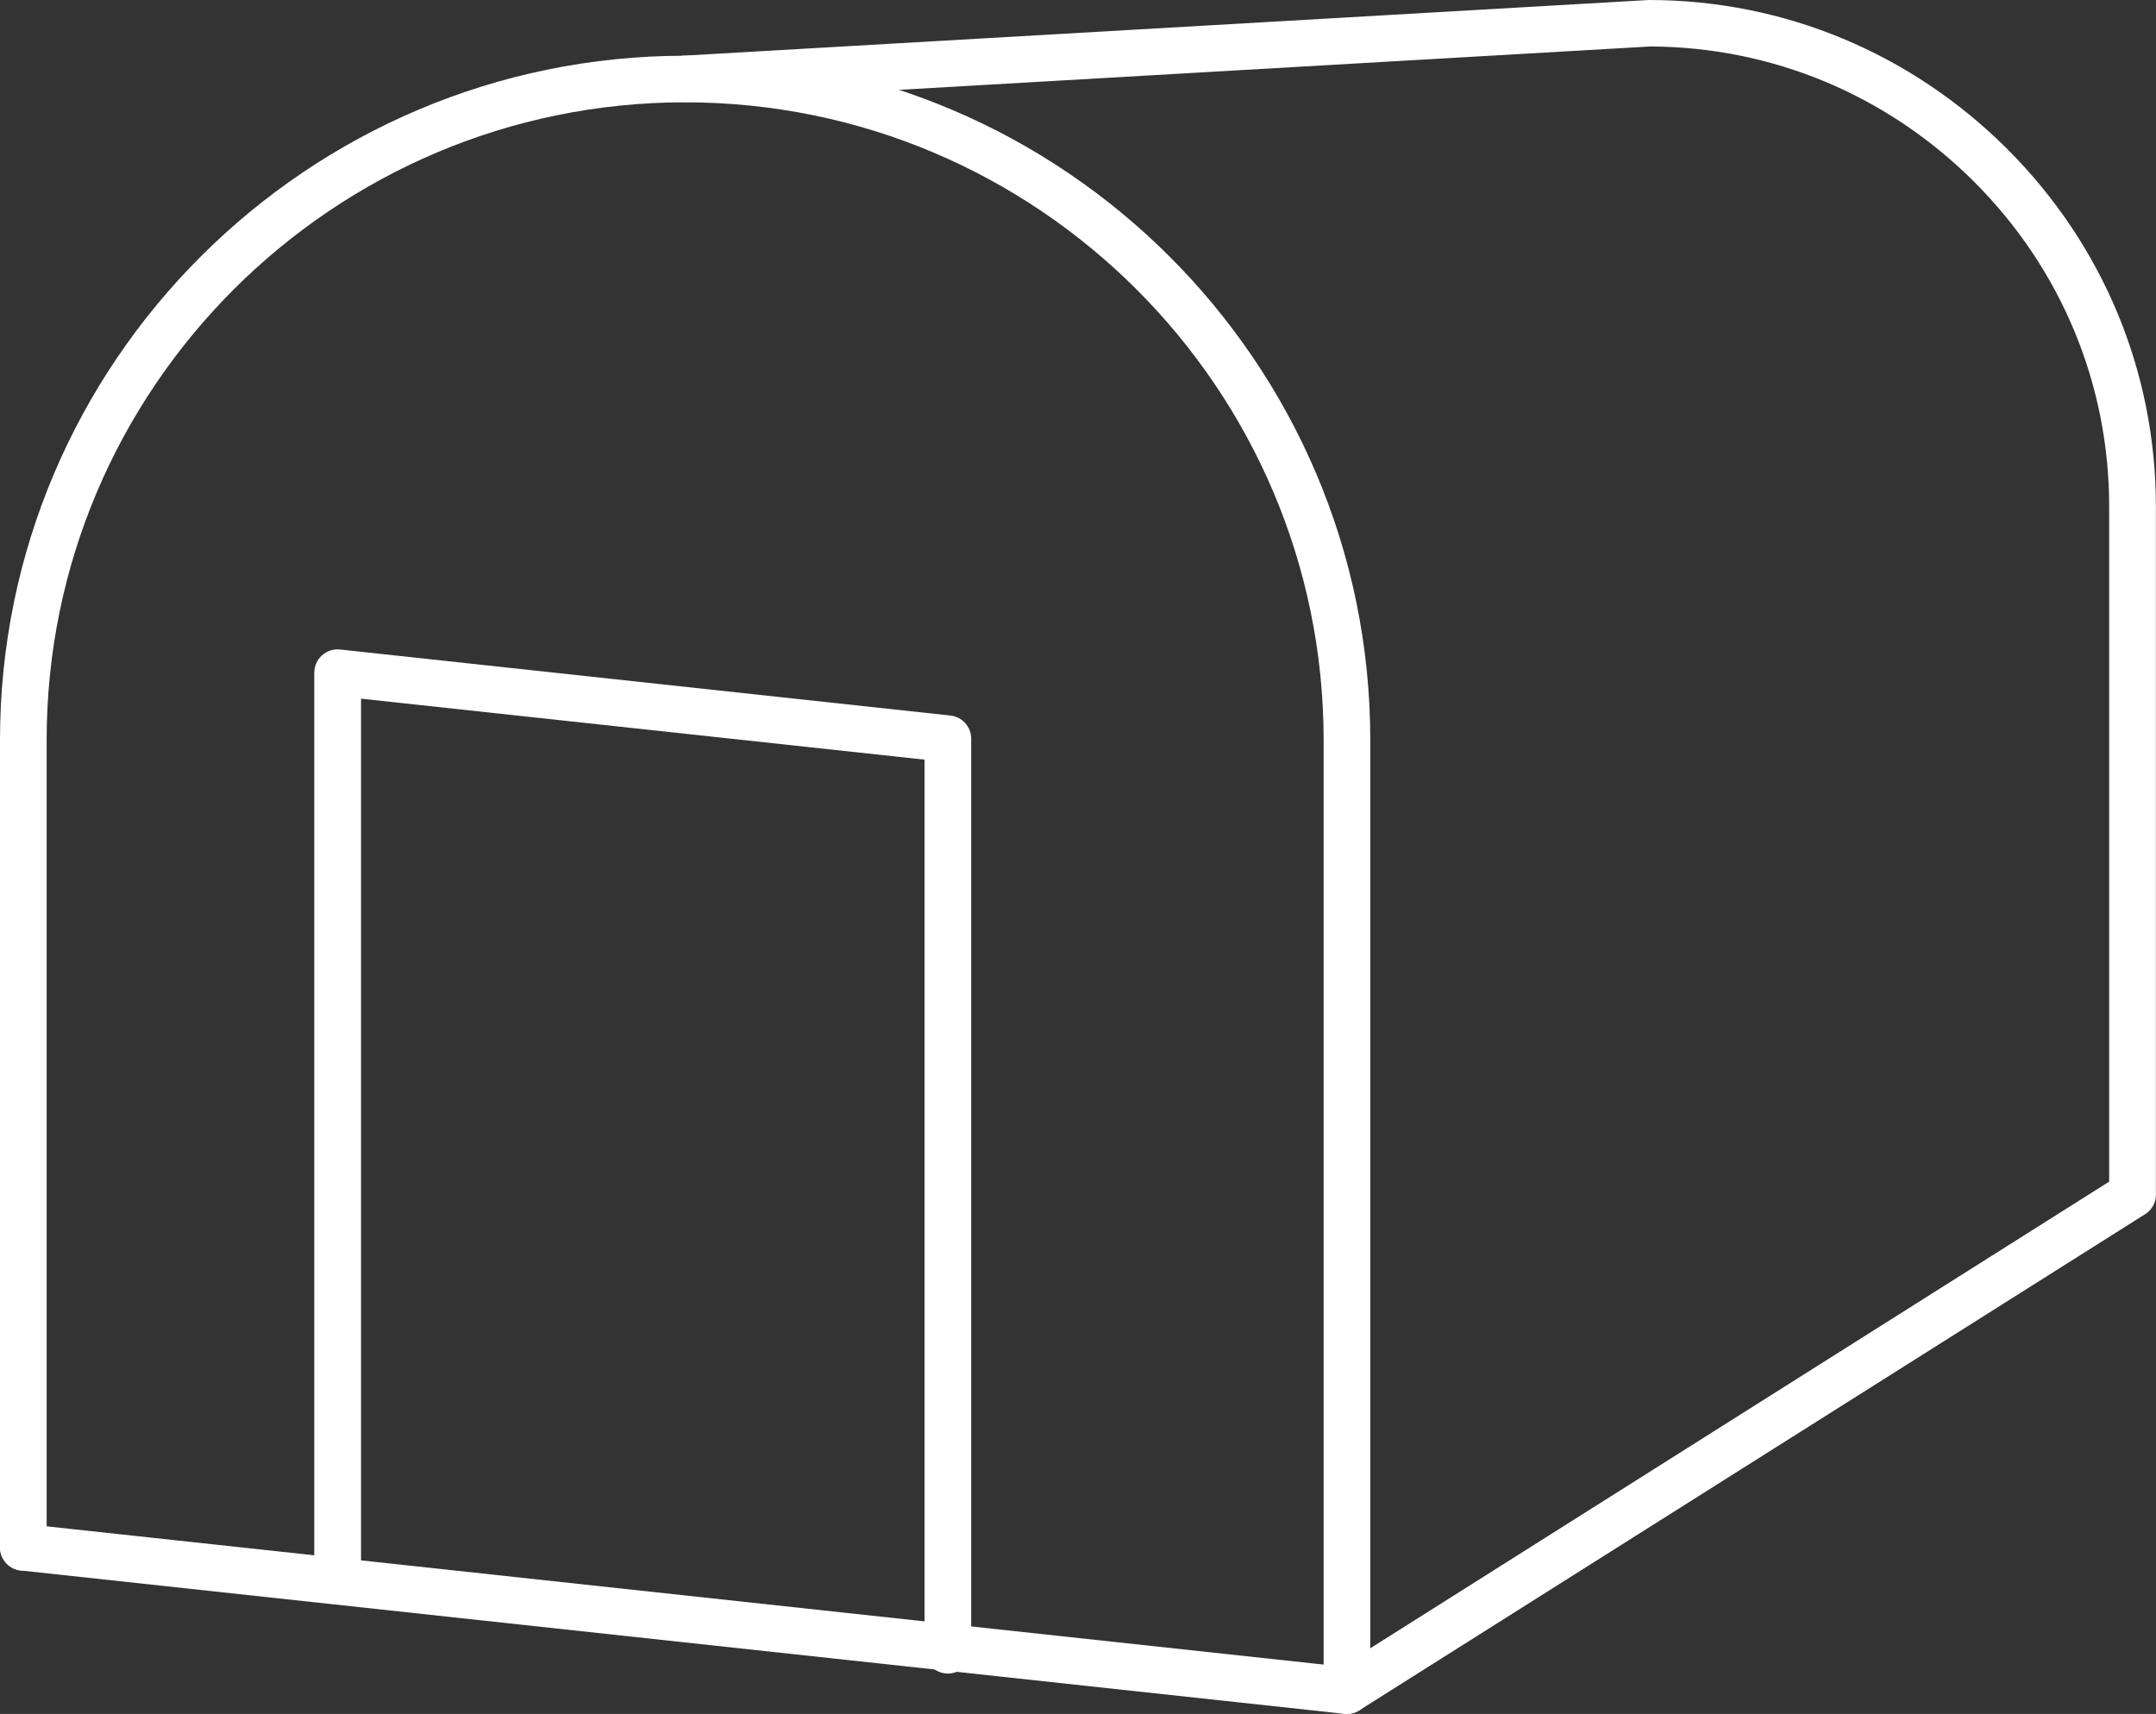 <svg width="83" height="66" viewBox="0 0 83 66" fill="none" xmlns="http://www.w3.org/2000/svg">
<rect x="0" y="0" width="83" height="66" fill="#333333" stroke="none"/>
<g clip-path="url(#clip0_159_283)">
<path d="M51.856 66C51.36 66 50.956 65.596 50.956 65.101V28.493C50.956 14.954 39.93 3.94 26.376 3.94C12.823 3.94 1.796 14.954 1.796 28.493V59.583C1.796 60.078 1.396 60.482 0.896 60.482C0.397 60.482 0 60.078 0 59.583V28.493C0 13.964 11.835 2.146 26.376 2.146C40.918 2.146 52.752 13.964 52.752 28.493V65.101C52.752 65.596 52.352 66 51.852 66H51.856Z" fill="white"/>
<path d="M51.856 66C51.823 66 51.79 66 51.761 65.996L0.801 60.475C0.309 60.42 -0.048 59.979 0.004 59.484C0.059 58.992 0.5 58.633 0.996 58.688L51.64 64.173L81.197 45.502V19.5C81.197 14.789 79.349 10.346 75.992 6.993C72.642 3.654 68.224 1.809 63.537 1.79C63.533 1.79 63.529 1.79 63.526 1.79L26.428 3.933C25.936 3.97 25.509 3.585 25.48 3.089C25.451 2.594 25.829 2.168 26.325 2.143L63.353 0.007C63.393 0.004 63.43 0 63.471 0C68.661 0 73.557 2.033 77.263 5.727C80.962 9.422 82.996 14.312 82.996 19.504V45.92C83.022 46.225 82.894 46.533 82.629 46.724C82.611 46.735 82.596 46.749 82.578 46.757L52.334 65.857C52.191 65.949 52.022 65.996 51.853 65.996L51.856 66Z" fill="white"/>
<path d="M36.492 64.444C35.996 64.444 35.592 64.041 35.592 63.545V29.252L13.899 26.904V60.831C13.899 61.326 13.498 61.729 12.999 61.729C12.499 61.729 12.099 61.326 12.099 60.831V25.902C12.099 25.649 12.209 25.404 12.396 25.235C12.588 25.066 12.837 24.982 13.094 25.011L36.587 27.553C37.043 27.601 37.388 27.986 37.388 28.445V63.545C37.388 64.041 36.988 64.444 36.488 64.444H36.492Z" fill="white"/>
</g>
<defs>
<clipPath id="clip0_159_283">
<rect width="83" height="66" fill="white"/>
</clipPath>
</defs>
</svg>

